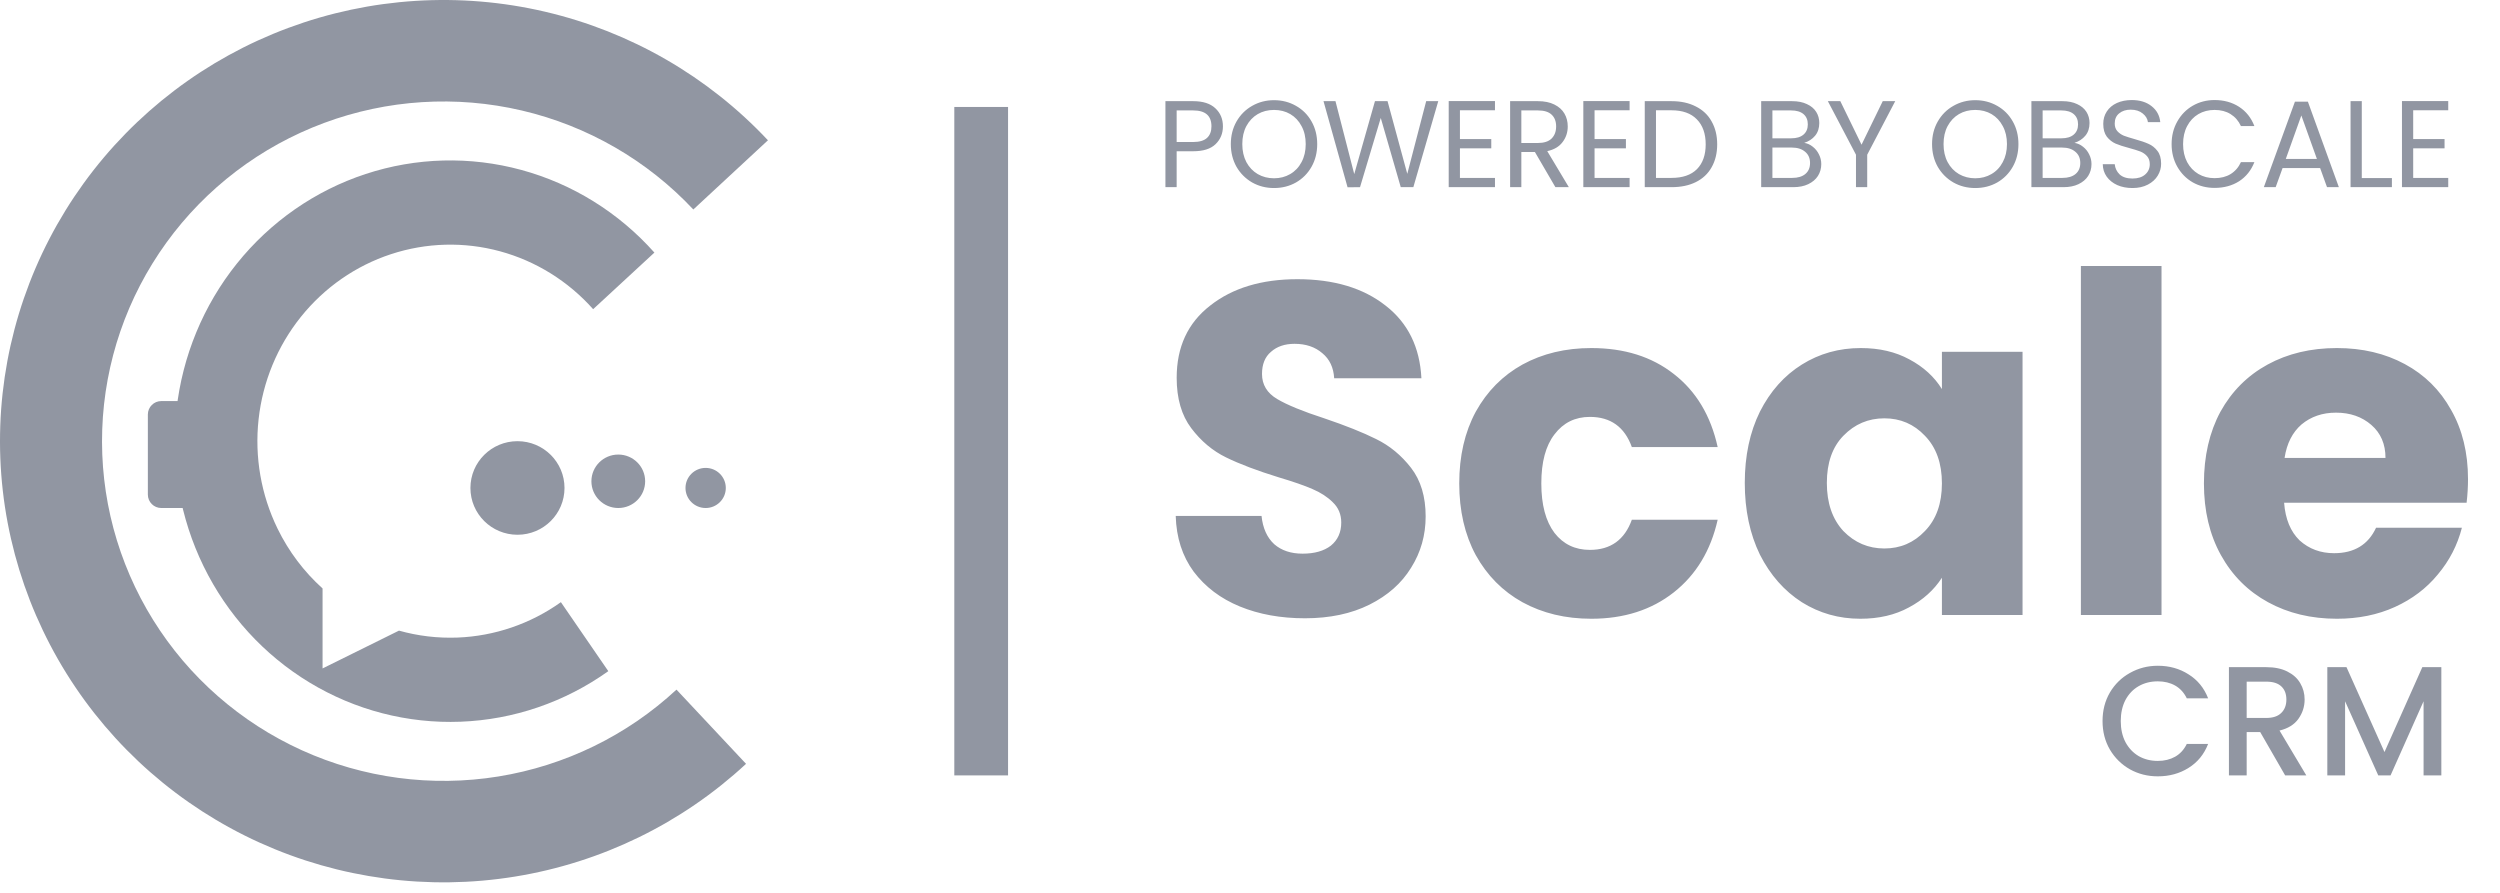 <svg xmlns="http://www.w3.org/2000/svg" width="112" height="40" viewBox="0 0 112 40" fill="none"><g clip-path="url(#clip0_703_73033)"><path d="M33.423 34.22C30.549 36.886 26.944 38.644 23.065 39.272C19.186 39.901 15.207 39.371 11.631 37.75C8.054 36.129 5.042 33.489 2.974 30.165C0.906 26.841 -0.125 22.982 0.012 19.075C0.149 15.168 1.448 11.39 3.744 8.217C6.04 5.045 9.231 2.621 12.912 1.252C16.593 -0.117 20.6 -0.37 24.425 0.526C28.251 1.422 31.723 3.426 34.404 6.285L31.061 9.385C28.997 7.184 26.323 5.641 23.378 4.951C20.432 4.261 17.347 4.456 14.513 5.51C11.678 6.564 9.221 8.43 7.453 10.873C5.685 13.316 4.685 16.225 4.58 19.234C4.474 22.242 5.268 25.213 6.86 27.773C8.452 30.333 10.772 32.365 13.526 33.613C16.28 34.861 19.344 35.27 22.33 34.786C25.317 34.302 28.093 32.948 30.306 30.895L33.423 34.22Z" fill="#9196A2"></path><path d="M23.183 23.957C24.347 23.957 25.29 23.019 25.29 21.861C25.29 20.703 24.347 19.765 23.183 19.765C22.019 19.765 21.075 20.703 21.075 21.861C21.075 23.019 22.019 23.957 23.183 23.957Z" fill="#9196A2"></path><path d="M27.699 22.759C28.364 22.759 28.903 22.223 28.903 21.561C28.903 20.9 28.364 20.364 27.699 20.364C27.034 20.364 26.495 20.9 26.495 21.561C26.495 22.223 27.034 22.759 27.699 22.759Z" fill="#9196A2"></path><path d="M31.613 22.759C32.112 22.759 32.516 22.357 32.516 21.861C32.516 21.365 32.112 20.962 31.613 20.962C31.114 20.962 30.71 21.365 30.71 21.861C30.71 22.357 31.114 22.759 31.613 22.759Z" fill="#9196A2"></path><path d="M9.032 17.968H7.226C6.893 17.968 6.624 18.238 6.624 18.57V22.157C6.624 22.49 6.893 22.759 7.226 22.759H9.032C9.365 22.759 9.634 22.49 9.634 22.157V18.57C9.634 18.238 9.365 17.968 9.032 17.968Z" fill="#9196A2"></path><path fill-rule="evenodd" clip-rule="evenodd" d="M20.635 32.333C23.009 32.243 25.306 31.456 27.252 30.068L25.128 26.977C23.766 27.948 22.158 28.499 20.496 28.563C19.607 28.597 18.723 28.491 17.874 28.252L14.451 29.946V26.363C13.62 25.615 12.934 24.707 12.436 23.686C11.695 22.169 11.4 20.467 11.585 18.783C11.77 17.1 12.428 15.506 13.481 14.194C14.533 12.882 15.934 11.907 17.516 11.387C19.099 10.866 20.795 10.821 22.401 11.258C24.008 11.695 25.456 12.596 26.573 13.851L29.317 11.316C27.721 9.523 25.651 8.237 23.356 7.613C21.061 6.988 18.638 7.052 16.378 7.796C14.117 8.54 12.116 9.933 10.613 11.807C9.11 13.681 8.17 15.957 7.905 18.363C7.64 20.768 8.062 23.2 9.12 25.367C10.178 27.534 11.827 29.344 13.87 30.579C15.912 31.815 18.261 32.424 20.635 32.333Z" fill="#9196A2"></path><path d="M58.461 27.699C57.377 27.699 56.405 27.523 55.546 27.171C54.686 26.818 53.996 26.297 53.475 25.607C52.968 24.917 52.7 24.086 52.672 23.114H56.517C56.574 23.663 56.764 24.086 57.088 24.382C57.412 24.663 57.834 24.804 58.355 24.804C58.891 24.804 59.313 24.684 59.623 24.445C59.933 24.192 60.088 23.846 60.088 23.41C60.088 23.044 59.961 22.741 59.708 22.501C59.468 22.262 59.165 22.065 58.799 21.91C58.447 21.755 57.94 21.579 57.278 21.382C56.32 21.086 55.538 20.79 54.933 20.494C54.327 20.199 53.806 19.762 53.37 19.184C52.933 18.607 52.715 17.854 52.715 16.924C52.715 15.544 53.215 14.466 54.215 13.691C55.215 12.903 56.517 12.508 58.123 12.508C59.757 12.508 61.074 12.903 62.074 13.691C63.074 14.466 63.609 15.551 63.679 16.945H59.771C59.743 16.466 59.567 16.093 59.243 15.825C58.919 15.544 58.503 15.403 57.996 15.403C57.56 15.403 57.208 15.522 56.94 15.762C56.672 15.987 56.538 16.318 56.538 16.755C56.538 17.234 56.764 17.607 57.215 17.875C57.665 18.142 58.37 18.431 59.327 18.741C60.285 19.065 61.06 19.375 61.651 19.67C62.257 19.966 62.778 20.396 63.215 20.959C63.651 21.523 63.869 22.248 63.869 23.135C63.869 23.98 63.651 24.748 63.215 25.438C62.792 26.128 62.172 26.677 61.356 27.086C60.539 27.494 59.574 27.699 58.461 27.699ZM65.374 21.656C65.374 20.431 65.621 19.36 66.114 18.445C66.621 17.529 67.318 16.825 68.206 16.332C69.107 15.839 70.135 15.593 71.29 15.593C72.769 15.593 74.001 15.98 74.987 16.755C75.987 17.529 76.642 18.621 76.952 20.03H73.107C72.783 19.128 72.156 18.677 71.227 18.677C70.565 18.677 70.037 18.938 69.642 19.459C69.248 19.966 69.051 20.699 69.051 21.656C69.051 22.614 69.248 23.354 69.642 23.875C70.037 24.382 70.565 24.635 71.227 24.635C72.156 24.635 72.783 24.184 73.107 23.283H76.952C76.642 24.663 75.987 25.748 74.987 26.537C73.987 27.325 72.755 27.72 71.29 27.72C70.135 27.72 69.107 27.473 68.206 26.98C67.318 26.487 66.621 25.783 66.114 24.868C65.621 23.952 65.374 22.882 65.374 21.656ZM78.166 21.635C78.166 20.424 78.392 19.36 78.843 18.445C79.307 17.529 79.934 16.825 80.723 16.332C81.511 15.839 82.392 15.593 83.363 15.593C84.195 15.593 84.92 15.762 85.54 16.1C86.174 16.438 86.659 16.882 86.998 17.431V15.762H90.61V27.551H86.998V25.882C86.645 26.431 86.153 26.875 85.518 27.213C84.899 27.551 84.174 27.72 83.342 27.72C82.385 27.72 81.511 27.473 80.723 26.98C79.934 26.473 79.307 25.762 78.843 24.846C78.392 23.917 78.166 22.846 78.166 21.635ZM86.998 21.656C86.998 20.755 86.744 20.044 86.237 19.523C85.744 19.001 85.138 18.741 84.42 18.741C83.702 18.741 83.089 19.001 82.582 19.523C82.089 20.03 81.843 20.734 81.843 21.635C81.843 22.537 82.089 23.255 82.582 23.79C83.089 24.311 83.702 24.572 84.42 24.572C85.138 24.572 85.744 24.311 86.237 23.79C86.744 23.269 86.998 22.558 86.998 21.656ZM96.836 11.917V27.551H93.224V11.917H96.836ZM110.567 21.466C110.567 21.804 110.546 22.156 110.504 22.523H102.328C102.384 23.255 102.617 23.818 103.025 24.213C103.448 24.593 103.962 24.783 104.567 24.783C105.469 24.783 106.096 24.403 106.448 23.642H110.293C110.095 24.417 109.737 25.114 109.216 25.734C108.708 26.354 108.067 26.84 107.293 27.192C106.518 27.544 105.652 27.72 104.694 27.72C103.539 27.72 102.511 27.473 101.61 26.98C100.708 26.487 100.004 25.783 99.497 24.868C98.99 23.952 98.736 22.882 98.736 21.656C98.736 20.431 98.983 19.36 99.476 18.445C99.983 17.529 100.687 16.825 101.588 16.332C102.49 15.839 103.525 15.593 104.694 15.593C105.835 15.593 106.849 15.832 107.736 16.311C108.624 16.79 109.314 17.473 109.807 18.36C110.314 19.248 110.567 20.283 110.567 21.466ZM106.87 20.515C106.87 19.896 106.659 19.403 106.236 19.037C105.814 18.67 105.285 18.487 104.652 18.487C104.046 18.487 103.532 18.663 103.109 19.015C102.701 19.368 102.448 19.868 102.349 20.515H106.87Z" fill="#9196A2"></path><path d="M94.194 32.303C94.194 31.829 94.303 31.403 94.522 31.026C94.745 30.649 95.045 30.356 95.422 30.147C95.803 29.933 96.219 29.826 96.67 29.826C97.187 29.826 97.645 29.954 98.045 30.21C98.45 30.461 98.743 30.819 98.924 31.284H97.968C97.843 31.029 97.668 30.838 97.445 30.712C97.222 30.587 96.964 30.524 96.67 30.524C96.35 30.524 96.064 30.596 95.812 30.74C95.561 30.884 95.364 31.091 95.219 31.361C95.08 31.631 95.01 31.945 95.01 32.303C95.01 32.661 95.08 32.975 95.219 33.245C95.364 33.515 95.561 33.724 95.812 33.873C96.064 34.017 96.35 34.089 96.67 34.089C96.964 34.089 97.222 34.026 97.445 33.901C97.668 33.775 97.843 33.585 97.968 33.329H98.924C98.743 33.794 98.45 34.152 98.045 34.403C97.645 34.654 97.187 34.78 96.67 34.78C96.215 34.78 95.798 34.675 95.422 34.466C95.045 34.252 94.745 33.957 94.522 33.58C94.303 33.203 94.194 32.778 94.194 32.303ZM102.375 34.738L101.258 32.798H100.651V34.738H99.856V29.889H101.53C101.902 29.889 102.216 29.954 102.472 30.084C102.733 30.215 102.926 30.389 103.051 30.608C103.181 30.826 103.247 31.07 103.247 31.34C103.247 31.657 103.153 31.945 102.968 32.205C102.786 32.461 102.505 32.636 102.123 32.729L103.323 34.738H102.375ZM100.651 32.164H101.53C101.828 32.164 102.051 32.089 102.2 31.94C102.354 31.791 102.43 31.591 102.43 31.34C102.43 31.089 102.355 30.894 102.207 30.754C102.058 30.61 101.833 30.538 101.53 30.538H100.651V32.164ZM109.372 29.889V34.738H108.576V31.417L107.097 34.738H106.546L105.06 31.417V34.738H104.264V29.889H105.123L106.825 33.692L108.52 29.889H109.372Z" fill="#9196A2"></path><path d="M54.787 5.66C54.787 5.98 54.676 6.248 54.455 6.461C54.237 6.671 53.904 6.776 53.454 6.776H52.714V8.385H52.211V4.532H53.454C53.889 4.532 54.219 4.637 54.444 4.847C54.672 5.057 54.787 5.328 54.787 5.66ZM53.454 6.362C53.734 6.362 53.941 6.301 54.074 6.179C54.206 6.058 54.273 5.885 54.273 5.66C54.273 5.184 54 4.947 53.454 4.947H52.714V6.362H53.454ZM57.076 8.424C56.718 8.424 56.392 8.341 56.097 8.175C55.803 8.005 55.568 7.771 55.395 7.473C55.226 7.171 55.141 6.832 55.141 6.456C55.141 6.08 55.226 5.743 55.395 5.444C55.568 5.142 55.803 4.908 56.097 4.742C56.392 4.573 56.718 4.488 57.076 4.488C57.437 4.488 57.765 4.573 58.06 4.742C58.355 4.908 58.587 5.14 58.756 5.439C58.926 5.737 59.011 6.076 59.011 6.456C59.011 6.835 58.926 7.174 58.756 7.473C58.587 7.771 58.355 8.005 58.06 8.175C57.765 8.341 57.437 8.424 57.076 8.424ZM57.076 7.987C57.345 7.987 57.586 7.924 57.8 7.799C58.017 7.674 58.187 7.495 58.309 7.263C58.434 7.031 58.496 6.762 58.496 6.456C58.496 6.146 58.434 5.877 58.309 5.649C58.187 5.417 58.019 5.238 57.805 5.112C57.592 4.987 57.348 4.925 57.076 4.925C56.803 4.925 56.56 4.987 56.346 5.112C56.132 5.238 55.963 5.417 55.837 5.649C55.716 5.877 55.655 6.146 55.655 6.456C55.655 6.762 55.716 7.031 55.837 7.263C55.963 7.495 56.132 7.674 56.346 7.799C56.563 7.924 56.807 7.987 57.076 7.987ZM64.434 4.532L63.318 8.385H62.754L61.858 5.284L60.929 8.385L60.371 8.391L59.293 4.532H59.829L60.67 7.799L61.598 4.532H62.162L63.046 7.788L63.893 4.532H64.434ZM65.405 4.941V6.229H66.809V6.644H65.405V7.97H66.975V8.385H64.902V4.527H66.975V4.941H65.405ZM69.682 8.385L68.764 6.81H68.156V8.385H67.653V4.532H68.897C69.188 4.532 69.433 4.582 69.632 4.681C69.835 4.781 69.986 4.915 70.085 5.085C70.185 5.254 70.235 5.448 70.235 5.665C70.235 5.931 70.157 6.165 70.002 6.367C69.851 6.57 69.623 6.705 69.317 6.771L70.284 8.385H69.682ZM68.156 6.406H68.897C69.169 6.406 69.374 6.34 69.511 6.207C69.647 6.071 69.715 5.89 69.715 5.665C69.715 5.437 69.647 5.26 69.511 5.135C69.378 5.009 69.173 4.947 68.897 4.947H68.156V6.406ZM71.436 4.941V6.229H72.841V6.644H71.436V7.97H73.006V8.385H70.933V4.527H73.006V4.941H71.436ZM74.884 4.532C75.304 4.532 75.667 4.611 75.973 4.77C76.283 4.925 76.519 5.147 76.68 5.439C76.846 5.73 76.93 6.072 76.93 6.467C76.93 6.861 76.846 7.204 76.68 7.495C76.519 7.783 76.283 8.004 75.973 8.158C75.667 8.31 75.304 8.385 74.884 8.385H73.685V4.532H74.884ZM74.884 7.97C75.381 7.97 75.761 7.84 76.023 7.578C76.284 7.313 76.415 6.942 76.415 6.467C76.415 5.988 76.283 5.614 76.017 5.345C75.756 5.076 75.378 4.941 74.884 4.941H74.188V7.97H74.884ZM80.83 6.4C80.97 6.423 81.097 6.48 81.211 6.572C81.329 6.664 81.421 6.778 81.488 6.915C81.558 7.051 81.593 7.197 81.593 7.351C81.593 7.547 81.543 7.724 81.444 7.882C81.344 8.037 81.199 8.16 81.007 8.252C80.819 8.341 80.596 8.385 80.338 8.385H78.901V4.532H80.283C80.545 4.532 80.767 4.576 80.952 4.665C81.136 4.749 81.274 4.866 81.366 5.013C81.459 5.16 81.504 5.326 81.504 5.511C81.504 5.739 81.442 5.929 81.317 6.08C81.195 6.227 81.033 6.334 80.83 6.4ZM79.404 6.196H80.249C80.485 6.196 80.668 6.141 80.797 6.03C80.926 5.92 80.99 5.767 80.99 5.571C80.99 5.376 80.926 5.223 80.797 5.112C80.668 5.002 80.482 4.947 80.239 4.947H79.404V6.196ZM80.294 7.97C80.545 7.97 80.74 7.911 80.88 7.794C81.02 7.676 81.09 7.512 81.09 7.302C81.09 7.088 81.016 6.92 80.869 6.799C80.721 6.673 80.524 6.611 80.277 6.611H79.404V7.97H80.294ZM84.906 4.532L83.651 6.931V8.385H83.148V6.931L81.888 4.532H82.446L83.397 6.483L84.347 4.532H84.906ZM88.491 8.424C88.134 8.424 87.807 8.341 87.513 8.175C87.218 8.005 86.984 7.771 86.811 7.473C86.641 7.171 86.556 6.832 86.556 6.456C86.556 6.08 86.641 5.743 86.811 5.444C86.984 5.142 87.218 4.908 87.513 4.742C87.807 4.573 88.134 4.488 88.491 4.488C88.853 4.488 89.18 4.573 89.475 4.742C89.77 4.908 90.002 5.14 90.171 5.439C90.341 5.737 90.426 6.076 90.426 6.456C90.426 6.835 90.341 7.174 90.171 7.473C90.002 7.771 89.77 8.005 89.475 8.175C89.18 8.341 88.853 8.424 88.491 8.424ZM88.491 7.987C88.76 7.987 89.002 7.924 89.215 7.799C89.433 7.674 89.602 7.495 89.724 7.263C89.849 7.031 89.912 6.762 89.912 6.456C89.912 6.146 89.849 5.877 89.724 5.649C89.602 5.417 89.435 5.238 89.221 5.112C89.007 4.987 88.764 4.925 88.491 4.925C88.218 4.925 87.975 4.987 87.761 5.112C87.547 5.238 87.378 5.417 87.253 5.649C87.131 5.877 87.071 6.146 87.071 6.456C87.071 6.762 87.131 7.031 87.253 7.263C87.378 7.495 87.547 7.674 87.761 7.799C87.979 7.924 88.222 7.987 88.491 7.987ZM92.936 6.4C93.076 6.423 93.204 6.48 93.317 6.572C93.436 6.664 93.528 6.778 93.594 6.915C93.664 7.051 93.699 7.197 93.699 7.351C93.699 7.547 93.649 7.724 93.55 7.882C93.451 8.037 93.305 8.16 93.113 8.252C92.925 8.341 92.702 8.385 92.444 8.385H91.007V4.532H92.389C92.651 4.532 92.874 4.576 93.058 4.665C93.242 4.749 93.38 4.866 93.473 5.013C93.565 5.16 93.611 5.326 93.611 5.511C93.611 5.739 93.548 5.929 93.423 6.08C93.301 6.227 93.139 6.334 92.936 6.4ZM91.51 6.196H92.356C92.592 6.196 92.774 6.141 92.903 6.03C93.032 5.92 93.097 5.767 93.097 5.571C93.097 5.376 93.032 5.223 92.903 5.112C92.774 5.002 92.588 4.947 92.345 4.947H91.51V6.196ZM92.4 7.97C92.651 7.97 92.846 7.911 92.986 7.794C93.126 7.676 93.196 7.512 93.196 7.302C93.196 7.088 93.122 6.92 92.975 6.799C92.828 6.673 92.63 6.611 92.384 6.611H91.51V7.97H92.4ZM95.536 8.424C95.281 8.424 95.053 8.38 94.851 8.291C94.651 8.199 94.495 8.074 94.381 7.915C94.266 7.753 94.207 7.567 94.204 7.357H94.74C94.758 7.537 94.832 7.69 94.961 7.816C95.094 7.937 95.286 7.998 95.536 7.998C95.775 7.998 95.964 7.939 96.1 7.821C96.24 7.7 96.31 7.545 96.31 7.357C96.31 7.209 96.27 7.09 96.188 6.997C96.107 6.905 96.006 6.835 95.885 6.787C95.762 6.74 95.599 6.688 95.392 6.633C95.138 6.566 94.933 6.5 94.779 6.434C94.627 6.367 94.497 6.264 94.386 6.124C94.279 5.98 94.226 5.789 94.226 5.549C94.226 5.339 94.279 5.153 94.386 4.991C94.493 4.829 94.642 4.703 94.834 4.615C95.029 4.527 95.252 4.482 95.503 4.482C95.864 4.482 96.159 4.573 96.387 4.753C96.619 4.934 96.751 5.173 96.78 5.472H96.227C96.209 5.324 96.131 5.195 95.995 5.085C95.858 4.971 95.678 4.913 95.453 4.913C95.243 4.913 95.072 4.969 94.939 5.079C94.806 5.186 94.74 5.337 94.74 5.533C94.74 5.673 94.779 5.787 94.856 5.875C94.937 5.964 95.035 6.032 95.149 6.08C95.267 6.124 95.431 6.176 95.641 6.235C95.895 6.305 96.1 6.375 96.255 6.445C96.409 6.511 96.542 6.616 96.652 6.76C96.763 6.9 96.818 7.092 96.818 7.335C96.818 7.523 96.769 7.7 96.669 7.865C96.57 8.031 96.422 8.166 96.227 8.269C96.032 8.372 95.801 8.424 95.536 8.424ZM97.288 6.456C97.288 6.08 97.373 5.743 97.542 5.444C97.712 5.142 97.942 4.906 98.233 4.737C98.528 4.567 98.854 4.482 99.212 4.482C99.631 4.482 99.999 4.584 100.312 4.786C100.625 4.989 100.853 5.276 100.997 5.649H100.394C100.288 5.417 100.133 5.238 99.93 5.112C99.731 4.987 99.492 4.925 99.212 4.925C98.943 4.925 98.701 4.987 98.487 5.112C98.274 5.238 98.106 5.417 97.984 5.649C97.863 5.877 97.802 6.146 97.802 6.456C97.802 6.762 97.863 7.031 97.984 7.263C98.106 7.491 98.274 7.668 98.487 7.794C98.701 7.919 98.943 7.981 99.212 7.981C99.492 7.981 99.731 7.921 99.93 7.799C100.133 7.674 100.288 7.495 100.394 7.263H100.997C100.853 7.631 100.625 7.917 100.312 8.12C99.999 8.319 99.631 8.418 99.212 8.418C98.854 8.418 98.528 8.335 98.233 8.169C97.942 8 97.712 7.766 97.542 7.467C97.373 7.169 97.288 6.832 97.288 6.456ZM103.941 7.528H102.26L101.95 8.385H101.42L102.813 4.554H103.393L104.781 8.385H104.25L103.941 7.528ZM103.797 7.119L103.1 5.173L102.404 7.119H103.797ZM105.808 7.976H107.157V8.385H105.305V4.532H105.808V7.976ZM108.111 4.941V6.229H109.516V6.644H108.111V7.97H109.681V8.385H107.608V4.527H109.681V4.941H108.111Z" fill="#9196A2"></path><path d="M45.161 4.792H42.753V34.738H45.161V4.792Z" fill="#9196A2"></path></g><defs><clipPath id="clip0_703_73033"><rect width="112" height="39.529" fill="white"></rect></clipPath></defs></svg>